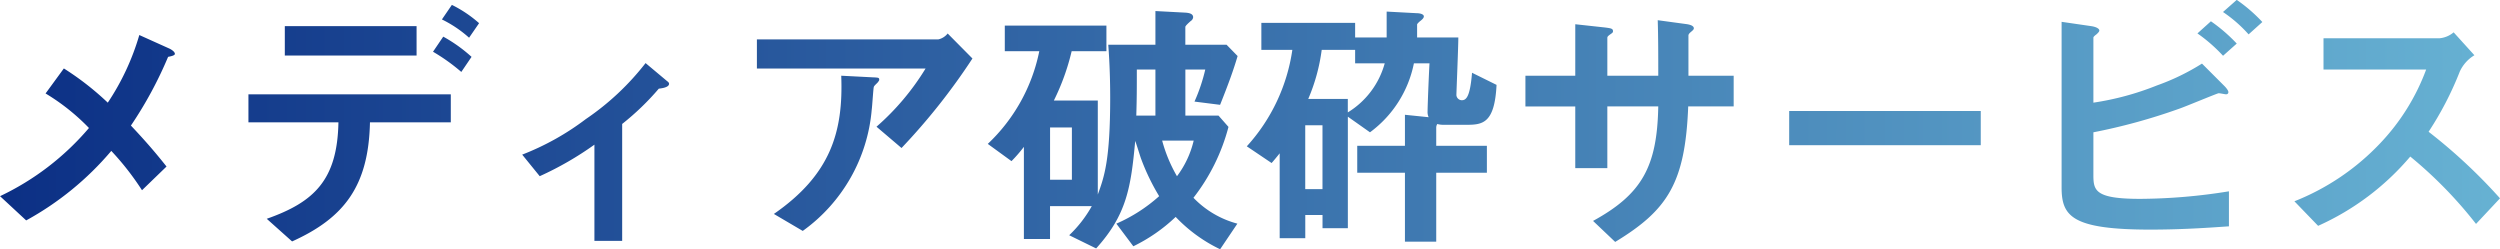 <svg xmlns="http://www.w3.org/2000/svg" xmlns:xlink="http://www.w3.org/1999/xlink" width="259.784" height="25.9" viewBox="0 0 259.784 25.9"><defs><linearGradient id="a" x1="0.007" y1="1" x2="1" y2="1" gradientUnits="objectBoundingBox"><stop offset="0" stop-color="#0c3085"/><stop offset="1" stop-color="#67b2d3"/></linearGradient></defs><path d="M22.428-18.368c0-.252-.448-.5-.588-.56l-3.108-1.4A25.4,25.4,0,0,1,15.456-13.3a29.5,29.5,0,0,0-4.564-3.556l-1.9,2.6A22.031,22.031,0,0,1,13.5-10.668a27.652,27.652,0,0,1-9.24,7.084l2.716,2.52A31.222,31.222,0,0,0,15.82-8.288,28.377,28.377,0,0,1,19.012-4.2L21.56-6.664c-1.4-1.764-2.436-2.912-3.7-4.256a41.167,41.167,0,0,0,3.864-7.14C22.008-18.116,22.428-18.2,22.428-18.368ZM54.04-21.56a12.8,12.8,0,0,0-2.828-1.9l-1.036,1.512A12.272,12.272,0,0,1,53-20.048Zm-.784,3.5a15.411,15.411,0,0,0-2.94-2.1l-1.064,1.568a19.728,19.728,0,0,1,2.94,2.1Zm-5.712-.14v-3.052H33.852V-18.2ZM51.1-11.256v-2.912H30.072v2.912h9.352c-.112,5.992-2.52,8.288-7.448,10.024L34.608,1.12c5.4-2.436,7.952-5.74,8.092-12.376Zm22.68-4c0-.112-.084-.2-.2-.28l-2.24-1.876a27.146,27.146,0,0,1-6.216,5.824A27.257,27.257,0,0,1,58.52-7.9l1.82,2.24a33.441,33.441,0,0,0,5.684-3.276v10h2.884V-11.088a27.045,27.045,0,0,0,3.808-3.668C72.94-14.784,73.78-14.868,73.78-15.26Zm31.528-2.632-2.576-2.6a1.7,1.7,0,0,1-.98.616H82.908v3.024h17.528a25.941,25.941,0,0,1-5.1,6.048l2.6,2.212A65.452,65.452,0,0,0,105.308-17.892ZM95.62-15.68c0-.224-.084-.224-.672-.252L91.672-16.1c.224,5.824-1.092,10.276-7,14.364l3,1.764a17.31,17.31,0,0,0,7.168-12.6c.056-.364.168-2.324.224-2.38.028-.112.364-.392.42-.476C95.564-15.54,95.62-15.6,95.62-15.68Zm37.24-2.464-1.148-1.176h-4.284v-1.848c0-.112.308-.392.56-.616a.516.516,0,0,0,.252-.392c0-.392-.476-.448-.756-.476l-3.164-.168v3.5h-4.9c.084,1.092.2,3,.2,5.488,0,6.524-.616,8.232-1.288,10.08v-9.772h-4.564a23.838,23.838,0,0,0,1.848-5.124h3.612v-2.66H108.668v2.66h3.584A18.178,18.178,0,0,1,106.9-9.016l2.464,1.792a14.72,14.72,0,0,0,1.288-1.484V.868h2.716V-2.548h4.34A12.76,12.76,0,0,1,115.36.476l2.8,1.372c3.136-3.472,3.612-6.244,4.06-11.172.112.28.5,1.54.588,1.792a22.639,22.639,0,0,0,1.9,3.948A16.555,16.555,0,0,1,120.26-.728l1.764,2.352a17.348,17.348,0,0,0,4.4-3.052,15.7,15.7,0,0,0,4.62,3.36l1.792-2.66a9.839,9.839,0,0,1-4.564-2.688,20.341,20.341,0,0,0,3.64-7.364l-1.036-1.176h-3.444v-4.788H129.5a18.141,18.141,0,0,1-1.12,3.332l2.66.336C131.936-15.316,132.44-16.716,132.86-18.144Zm-8.54,6.188h-1.988c.056-1.82.056-2.688.056-4.788h1.932Zm3.976,2.6a9.931,9.931,0,0,1-1.736,3.7,15.3,15.3,0,0,1-1.54-3.7ZM115.64-5.292h-2.268v-5.432h2.268Zm44.128-9.856-2.548-1.26c-.2,2.464-.588,2.856-1.064,2.856a.575.575,0,0,1-.56-.532c0-.308.2-5.04.2-5.992h-4.284V-21.42c0-.084.252-.308.364-.392.14-.112.336-.28.336-.448,0-.28-.532-.336-.728-.336l-3.136-.168v2.688h-3.276v-1.512h-9.744v2.8h3.22a18.9,18.9,0,0,1-4.732,10.024l2.576,1.736c.084-.084.532-.616.84-1.008V.784h2.66V-1.624h1.792V-.252h2.632V-11.844l2.3,1.624a11.753,11.753,0,0,0,4.564-7.168H152.8c-.084,1.484-.2,4.564-.2,5.012a1.254,1.254,0,0,0,.112.588l-2.464-.252v3.22h-4.956v2.8h4.956V1.148H153.5V-6.02h5.264v-2.8H153.5v-1.9a.7.7,0,0,1,.112-.364A2.131,2.131,0,0,0,154.2-11h2.464C158.34-11,159.572-11.172,159.768-15.148Zm-11.62-2.24a8.655,8.655,0,0,1-3.836,5.1v-1.4H140.2a19.211,19.211,0,0,0,1.4-5.1h3.472v1.4ZM141.68-4.312h-1.792v-6.636h1.792Zm42.728-8.6V-16.1h-4.7v-4.228c.056-.14.112-.2.308-.364.168-.14.252-.224.252-.336,0-.336-.644-.42-.868-.448l-2.884-.392c.056,1.764.056,3.64.056,5.768h-5.292v-3.92c0-.14.056-.2.364-.42.168-.112.224-.168.224-.28,0-.28-.2-.308-.84-.392l-3.08-.336V-16.1h-5.18v3.192h5.18V-6.5h3.332v-6.412h5.292c-.112,6.272-1.708,9.128-6.776,11.9l2.3,2.184c5.432-3.3,7.28-6.1,7.588-14.084Zm25.676,4.032v-3.556H190.176v3.556Zm29.26-12.8a16.172,16.172,0,0,0-2.66-2.3l-1.428,1.26a14.028,14.028,0,0,1,2.66,2.324Zm-2.66,2.24A16.9,16.9,0,0,0,234-21.756l-1.4,1.26a16.326,16.326,0,0,1,2.66,2.324ZM235.872-.448v-3.64a58.994,58.994,0,0,1-9.24.784c-4.676,0-4.844-.868-4.844-2.492V-10.22a61.162,61.162,0,0,0,8.876-2.436c.672-.224,4-1.624,4.144-1.624s.672.112.756.112c.252,0,.252-.2.252-.224,0-.224-.392-.616-.42-.644l-2.324-2.324a23.482,23.482,0,0,1-4.676,2.268,29.291,29.291,0,0,1-6.608,1.792v-6.748c0-.056.028-.14.336-.364.112-.112.28-.252.28-.392,0-.168-.28-.364-.84-.448l-3.08-.448V-4.508c0,3,1.036,4.4,9.268,4.4C231.5-.112,234.528-.364,235.872-.448ZM264.04-3.36a55.965,55.965,0,0,0-7.42-6.916,33.821,33.821,0,0,0,3.248-6.272,3.879,3.879,0,0,1,1.512-1.68l-2.156-2.38a2.655,2.655,0,0,1-1.456.616H245.7v3.248h10.668a22.381,22.381,0,0,1-4.76,7.644,24.831,24.831,0,0,1-8.932,6.048L245.14-.5a27.029,27.029,0,0,0,9.576-7.2,44.162,44.162,0,0,1,6.832,7Z" transform="translate(-4.256 23.968)" fill="url(#a)"/></svg>